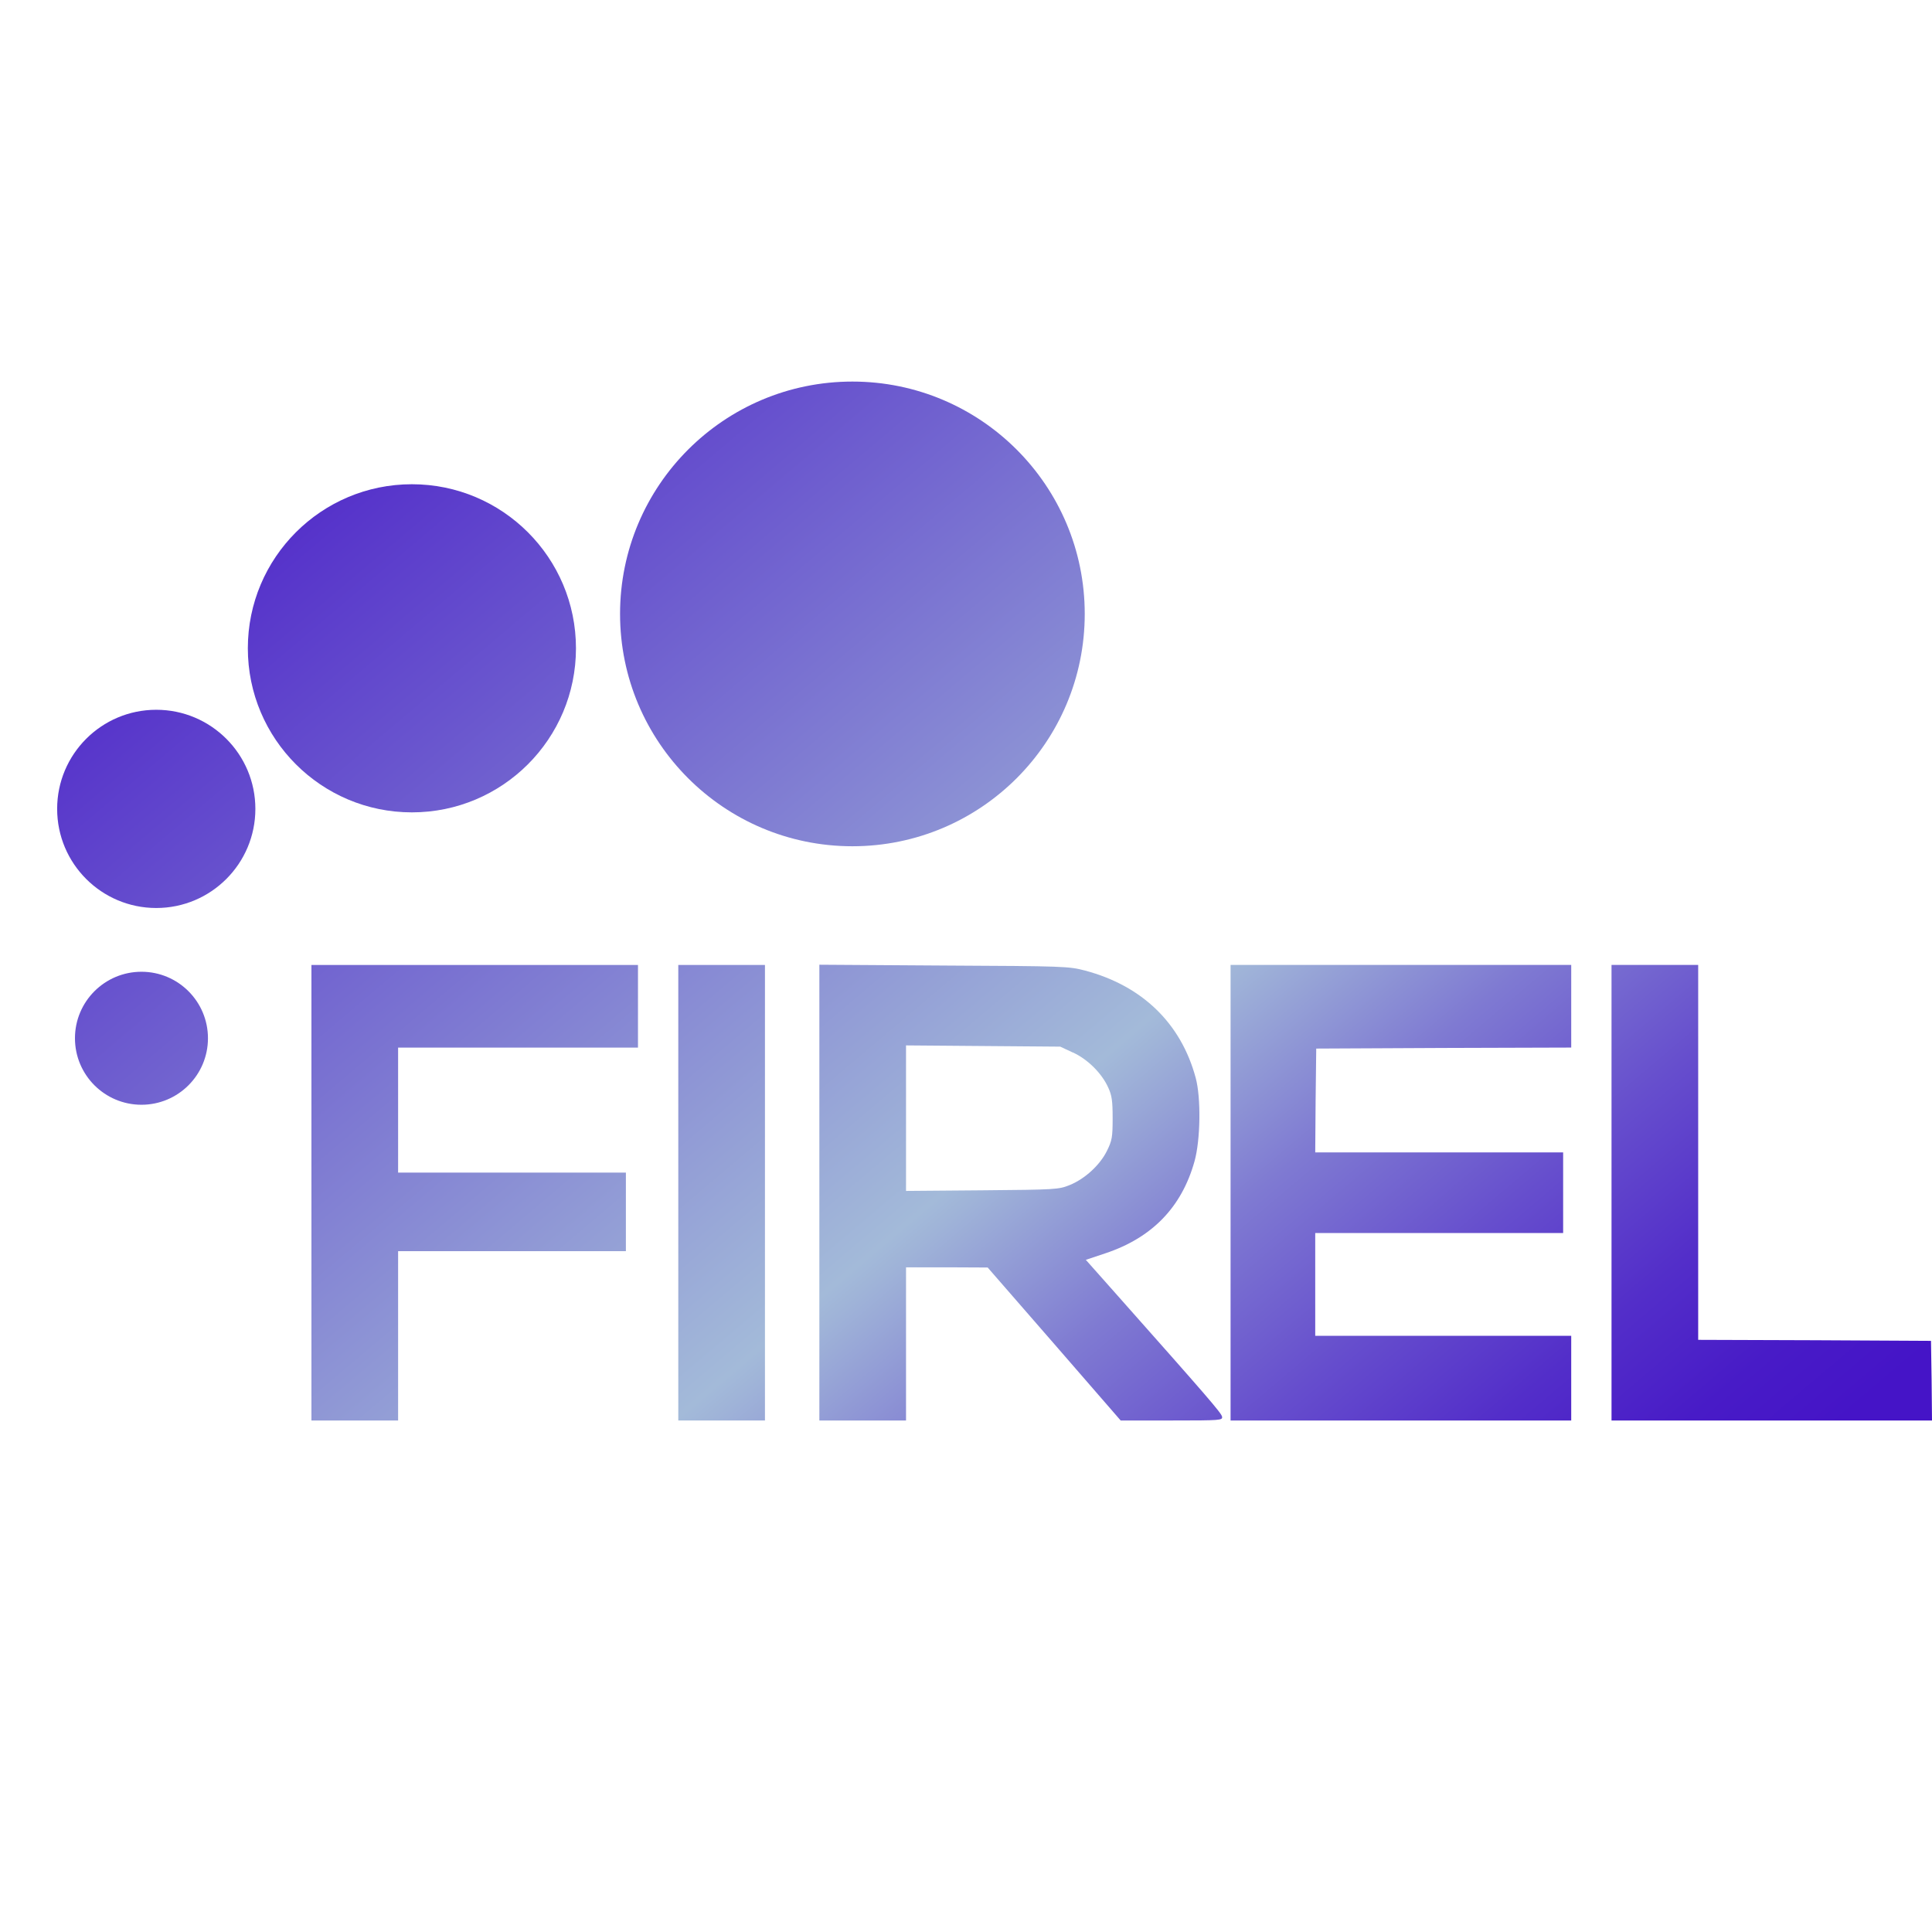 <?xml version="1.0" encoding="UTF-8"?>
<svg id="Capa_1" data-name="Capa 1" xmlns="http://www.w3.org/2000/svg" xmlns:xlink="http://www.w3.org/1999/xlink" viewBox="0 0 500 500">
  <defs>
    <style>
      .cls-1 {
        fill: url(#Degradado_sin_nombre_3);
      }

      .cls-1, .cls-2, .cls-3, .cls-4, .cls-5, .cls-6, .cls-7, .cls-8, .cls-9 {
        stroke-width: 0px;
      }

      .cls-2 {
        fill: url(#Degradado_sin_nombre_3-2);
      }

      .cls-3 {
        fill: url(#Degradado_sin_nombre_3-9);
      }

      .cls-4 {
        fill: url(#Degradado_sin_nombre_3-5);
      }

      .cls-5 {
        fill: url(#Degradado_sin_nombre_3-8);
      }

      .cls-6 {
        fill: url(#Degradado_sin_nombre_3-7);
      }

      .cls-7 {
        fill: url(#Degradado_sin_nombre_3-6);
      }

      .cls-8 {
        fill: url(#Degradado_sin_nombre_3-4);
      }

      .cls-9 {
        fill: url(#Degradado_sin_nombre_3-3);
      }
    </style>
    <linearGradient id="Degradado_sin_nombre_3" data-name="Degradado sin nombre 3" x1="-37.17" y1="119.7" x2="384.25" y2="617.35" gradientUnits="userSpaceOnUse">
      <stop offset=".05" stop-color="#4514c7"/>
      <stop offset=".23" stop-color="#6955ce"/>
      <stop offset=".5" stop-color="#a3bad9"/>
      <stop offset=".51" stop-color="#9fb3d8"/>
      <stop offset=".58" stop-color="#7f7ad2"/>
      <stop offset=".65" stop-color="#664ecd"/>
      <stop offset=".71" stop-color="#532ec9"/>
      <stop offset=".76" stop-color="#481bc7"/>
      <stop offset=".8" stop-color="#4514c7"/>
    </linearGradient>
    <linearGradient id="Degradado_sin_nombre_3-2" data-name="Degradado sin nombre 3" x1=".05" y1="88.19" x2="421.46" y2="585.83" xlink:href="#Degradado_sin_nombre_3"/>
    <linearGradient id="Degradado_sin_nombre_3-3" data-name="Degradado sin nombre 3" x1="37.4" y1="56.56" x2="458.81" y2="554.2" xlink:href="#Degradado_sin_nombre_3"/>
    <linearGradient id="Degradado_sin_nombre_3-4" data-name="Degradado sin nombre 3" x1="102.43" y1="1.49" x2="523.84" y2="499.14" xlink:href="#Degradado_sin_nombre_3"/>
    <linearGradient id="Degradado_sin_nombre_3-5" data-name="Degradado sin nombre 3" x1="140.71" y1="-30.92" x2="562.12" y2="466.72" xlink:href="#Degradado_sin_nombre_3"/>
    <linearGradient id="Degradado_sin_nombre_3-6" data-name="Degradado sin nombre 3" x1="-67.68" y1="145.54" x2="353.73" y2="643.19" xlink:href="#Degradado_sin_nombre_3"/>
    <linearGradient id="Degradado_sin_nombre_3-7" data-name="Degradado sin nombre 3" x1="-36.17" y1="118.86" x2="385.24" y2="616.51" xlink:href="#Degradado_sin_nombre_3"/>
    <linearGradient id="Degradado_sin_nombre_3-8" data-name="Degradado sin nombre 3" x1="22.84" y1="68.88" x2="444.26" y2="566.53" xlink:href="#Degradado_sin_nombre_3"/>
    <linearGradient id="Degradado_sin_nombre_3-9" data-name="Degradado sin nombre 3" x1="93.63" y1="8.94" x2="515.04" y2="506.59" xlink:href="#Degradado_sin_nombre_3"/>
  </defs>
  <g>
    <path class="cls-1" d="M80.6,308.67v58.95h22.43v-43.82h58.95v-20.34h-58.95v-32.34h62.08v-21.39h-84.51v58.95Z"/>
    <path class="cls-2" d="M175.54,308.67v58.95h22.43v-117.89h-22.43v58.95Z"/>
    <path class="cls-9" d="M212.05,308.67v58.95h22.43v-39.64h10.59l10.54.05,17.21,19.77,17.21,19.82h13.2c12.78,0,13.2-.05,13.04-.99s-3.96-5.32-26.97-31.25l-8.29-9.34,5.01-1.67c12.1-4.02,19.77-11.89,23.11-23.79,1.56-5.53,1.72-16.48.31-21.65-3.81-14.14-13.88-23.84-28.64-27.75-4.17-1.1-5.32-1.15-36.51-1.3l-32.24-.21v59ZM277.62,272.36c3.81,1.72,7.51,5.37,9.18,9.08.94,2.03,1.15,3.39,1.15,7.93,0,4.96-.16,5.79-1.46,8.45-1.83,3.7-5.69,7.25-9.65,8.87-2.87,1.15-3.55,1.2-22.64,1.36l-19.72.16v-37.66l19.98.16,19.93.16,3.23,1.51Z"/>
    <path class="cls-8" d="M318.47,308.67v58.95h88.16v-21.91h-66.25v-26.6h64.16v-20.87h-64.16l.1-13.46.16-13.41,33.02-.16,32.97-.1v-21.39h-88.16v58.95Z"/>
    <path class="cls-4" d="M417.06,308.67v58.95h82.94l-.1-10.33-.16-10.28-30.1-.16-30.15-.1v-97.03h-22.43v58.95Z"/>
  </g>
  <circle class="cls-7" cx="36.61" cy="268.7" r="17.21"/>
  <circle class="cls-6" cx="40.44" cy="209.34" r="25.65"/>
  <circle class="cls-5" cx="106.6" cy="167.78" r="42.46"/>
  <circle class="cls-3" cx="220.6" cy="158.88" r="60.13"/>
</svg>